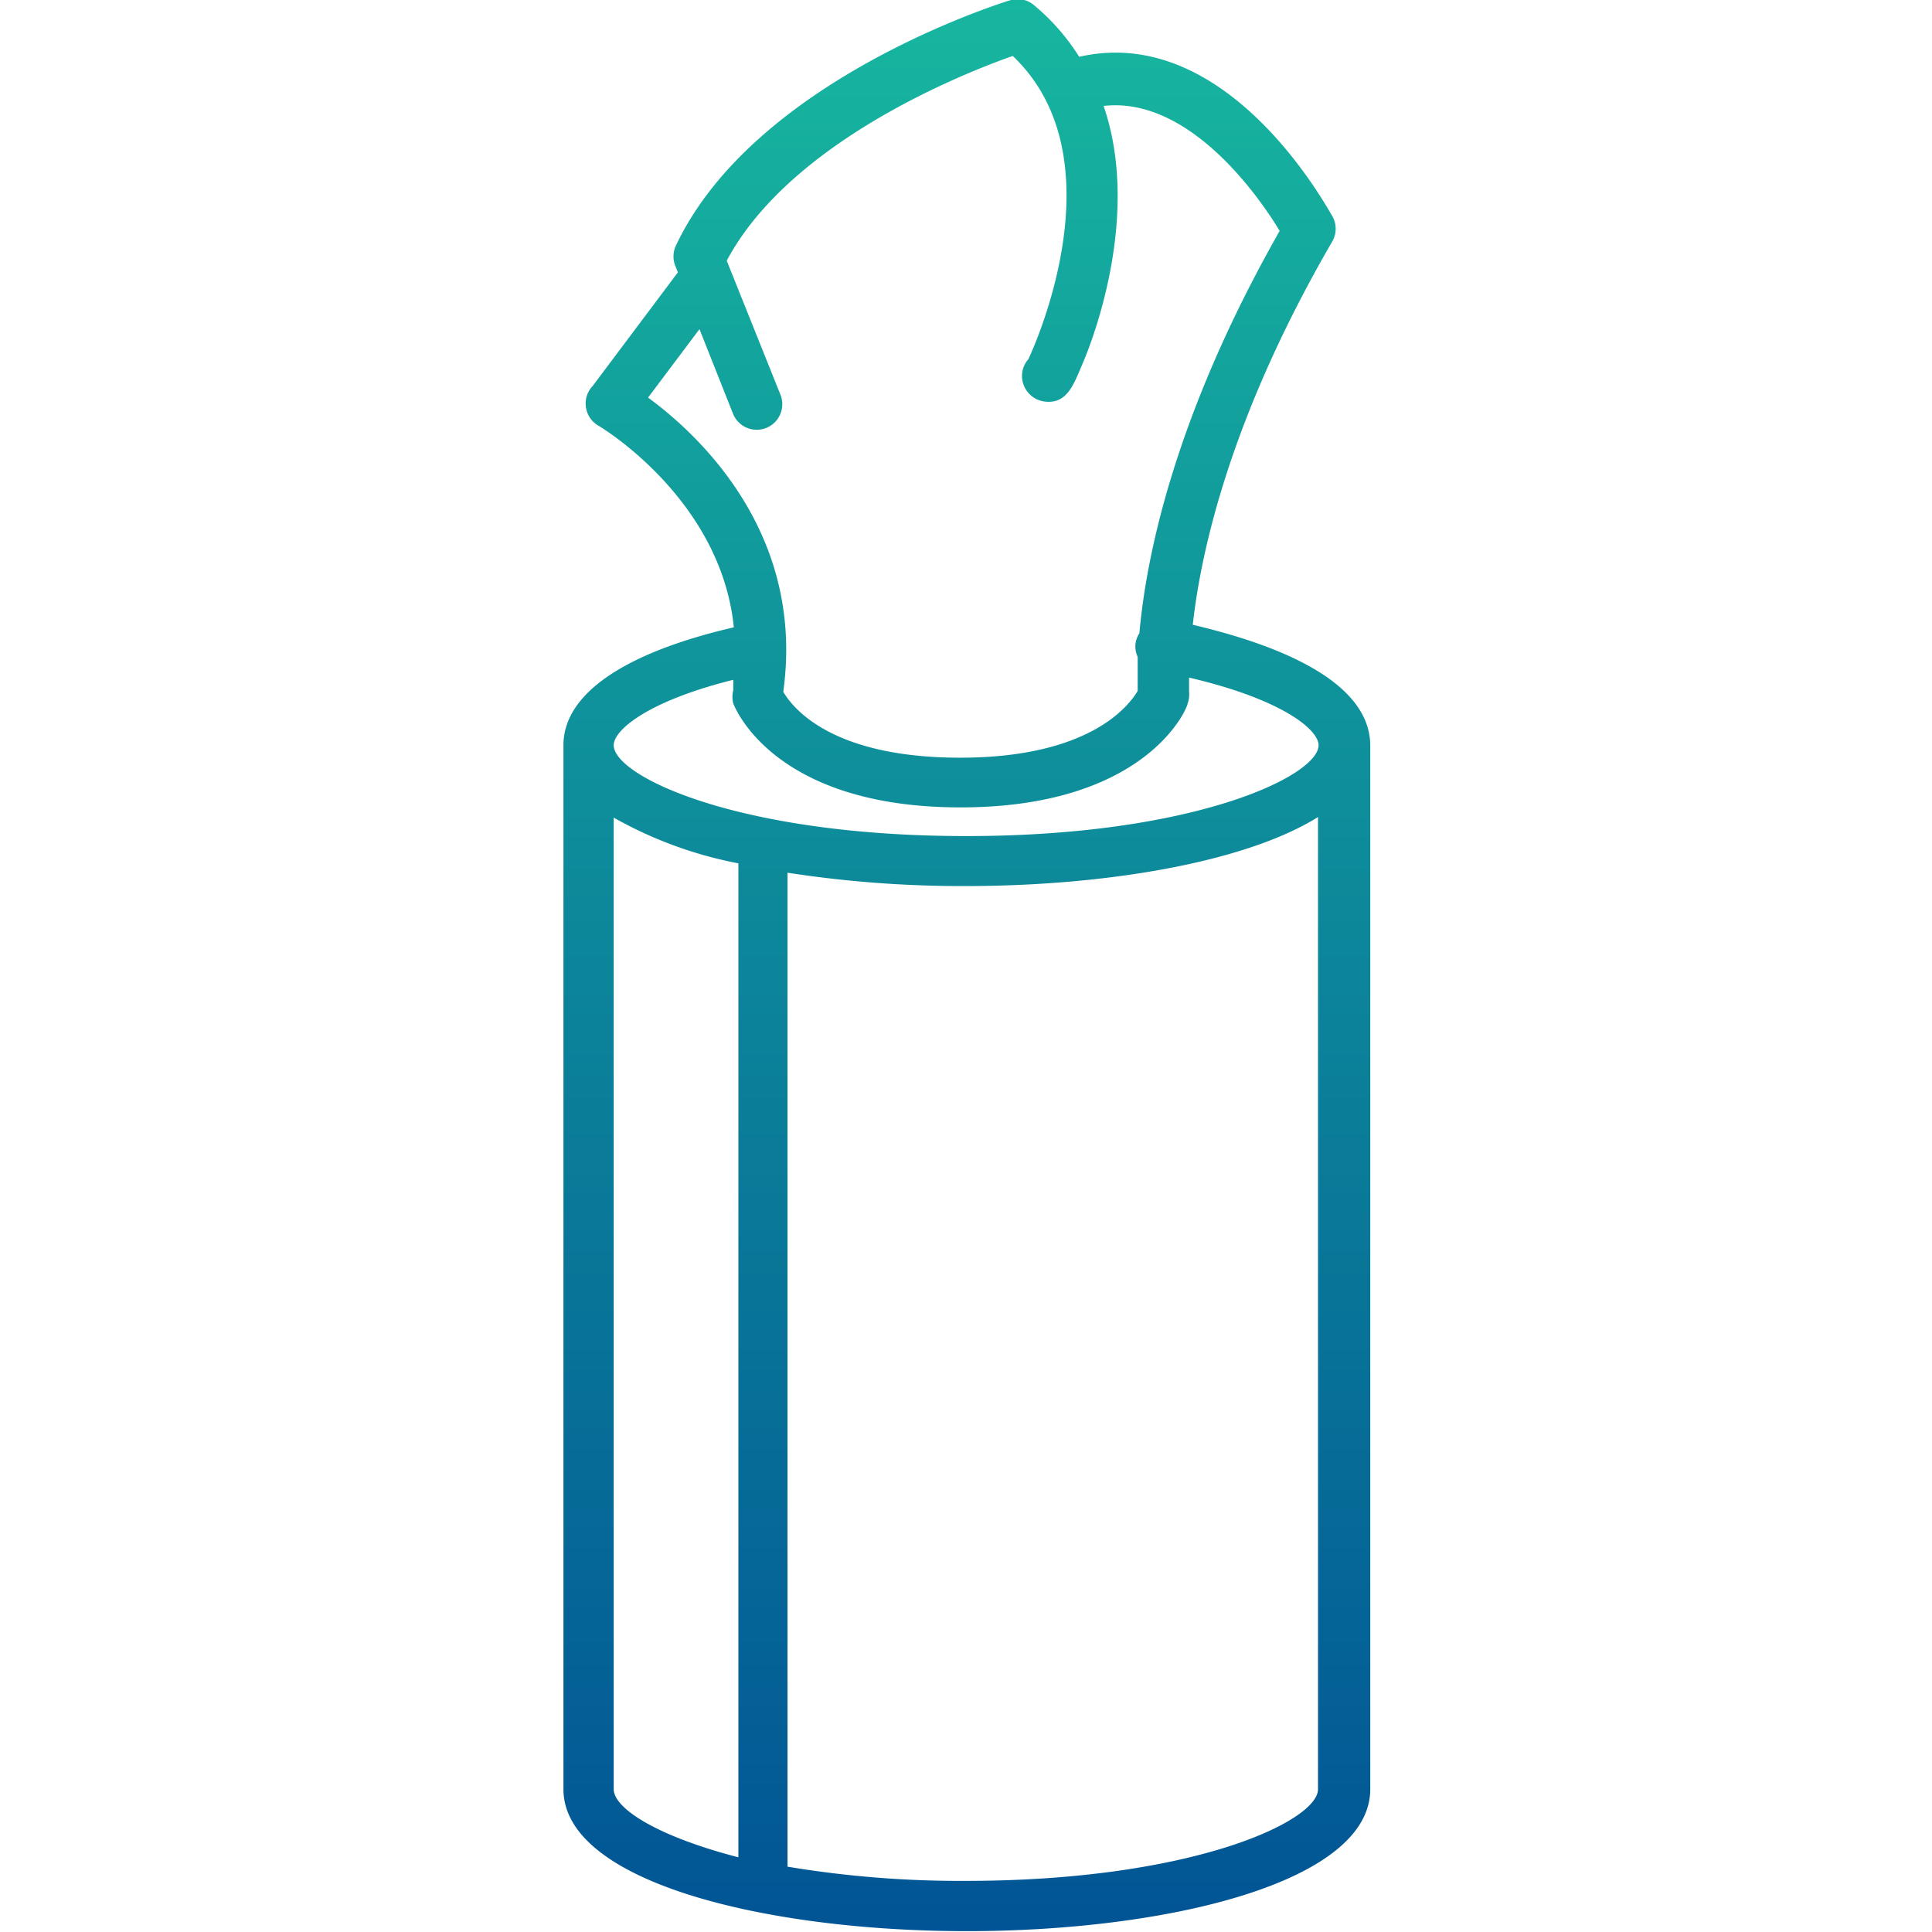 <svg id="Layer_1" data-name="Layer 1" xmlns="http://www.w3.org/2000/svg" xmlns:xlink="http://www.w3.org/1999/xlink" viewBox="0 0 68.03 68.03"><defs><style>.cls-1{fill:url(#linear-gradient);}</style><linearGradient id="linear-gradient" x1="34.02" x2="34.02" y2="68.03" gradientUnits="userSpaceOnUse"><stop offset="0" stop-color="#17b69f"/><stop offset="1" stop-color="#015495"/></linearGradient></defs><title>01</title><path class="cls-1" d="M42,22c0.29-2.62,1.34-7.35,4.92-13.51a0.9,0.9,0,0,0,0-.87C46.75,7.36,43.25.8,38,2A7.59,7.59,0,0,0,36.43.2,0.89,0.89,0,0,0,35.6,0c-0.37.11-9.07,2.83-11.81,8.67a0.9,0.9,0,0,0,0,.72l0.08,0.2-3,4A0.9,0.9,0,0,0,21.09,15s4.29,2.53,4.75,7.09c-3.89.9-6,2.36-6,4.15V63c0,3.28,7.15,5,14.2,5s14.21-1.71,14.21-5V26.23C48.22,23.86,44.64,22.62,42,22ZM22.82,14l1.81-2.41,1.19,3a0.9,0.9,0,0,0,1.67-.67l-1.9-4.74c2.23-4.19,8.34-6.6,10.07-7.21,3.72,3.53.87,10,.55,10.68a0.89,0.89,0,0,0-.21.74,0.91,0.91,0,0,0,.79.75c0.76,0.09,1-.55,1.31-1.29,0.44-1,2.06-5.35.76-9.12,3-.34,5.46,3.17,6.2,4.4-3.71,6.53-4.7,11.47-4.94,14.17a0.9,0.9,0,0,0-.13.32,0.88,0.88,0,0,0,.07.51c0,0.55,0,1,0,1.2-0.32.54-1.71,2.35-6.25,2.35s-5.9-1.76-6.23-2.32C28.36,18.76,24.57,15.28,22.82,14Zm3,9.95c0,0.12,0,.24,0,0.36a0.91,0.91,0,0,0,0,.46c0.06,0.15,1.43,3.66,8,3.66s8-3.51,8-3.66a0.92,0.92,0,0,0,.05-0.41s0-.19,0-0.5c3.3,0.77,4.56,1.84,4.56,2.38,0,1.08-4.38,3.2-12.41,3.2s-12.41-2.11-12.41-3.2C21.61,25.72,22.77,24.7,25.81,23.94ZM21.61,63V28.79A14.41,14.41,0,0,0,26,30.4v35C23.11,64.65,21.61,63.67,21.61,63ZM34,66.23a37.05,37.05,0,0,1-6.27-.5v-35a40.29,40.29,0,0,0,6.27.47c4.91,0,9.85-.83,12.41-2.43V63C46.42,64.12,42,66.23,34,66.23Z"/></svg>